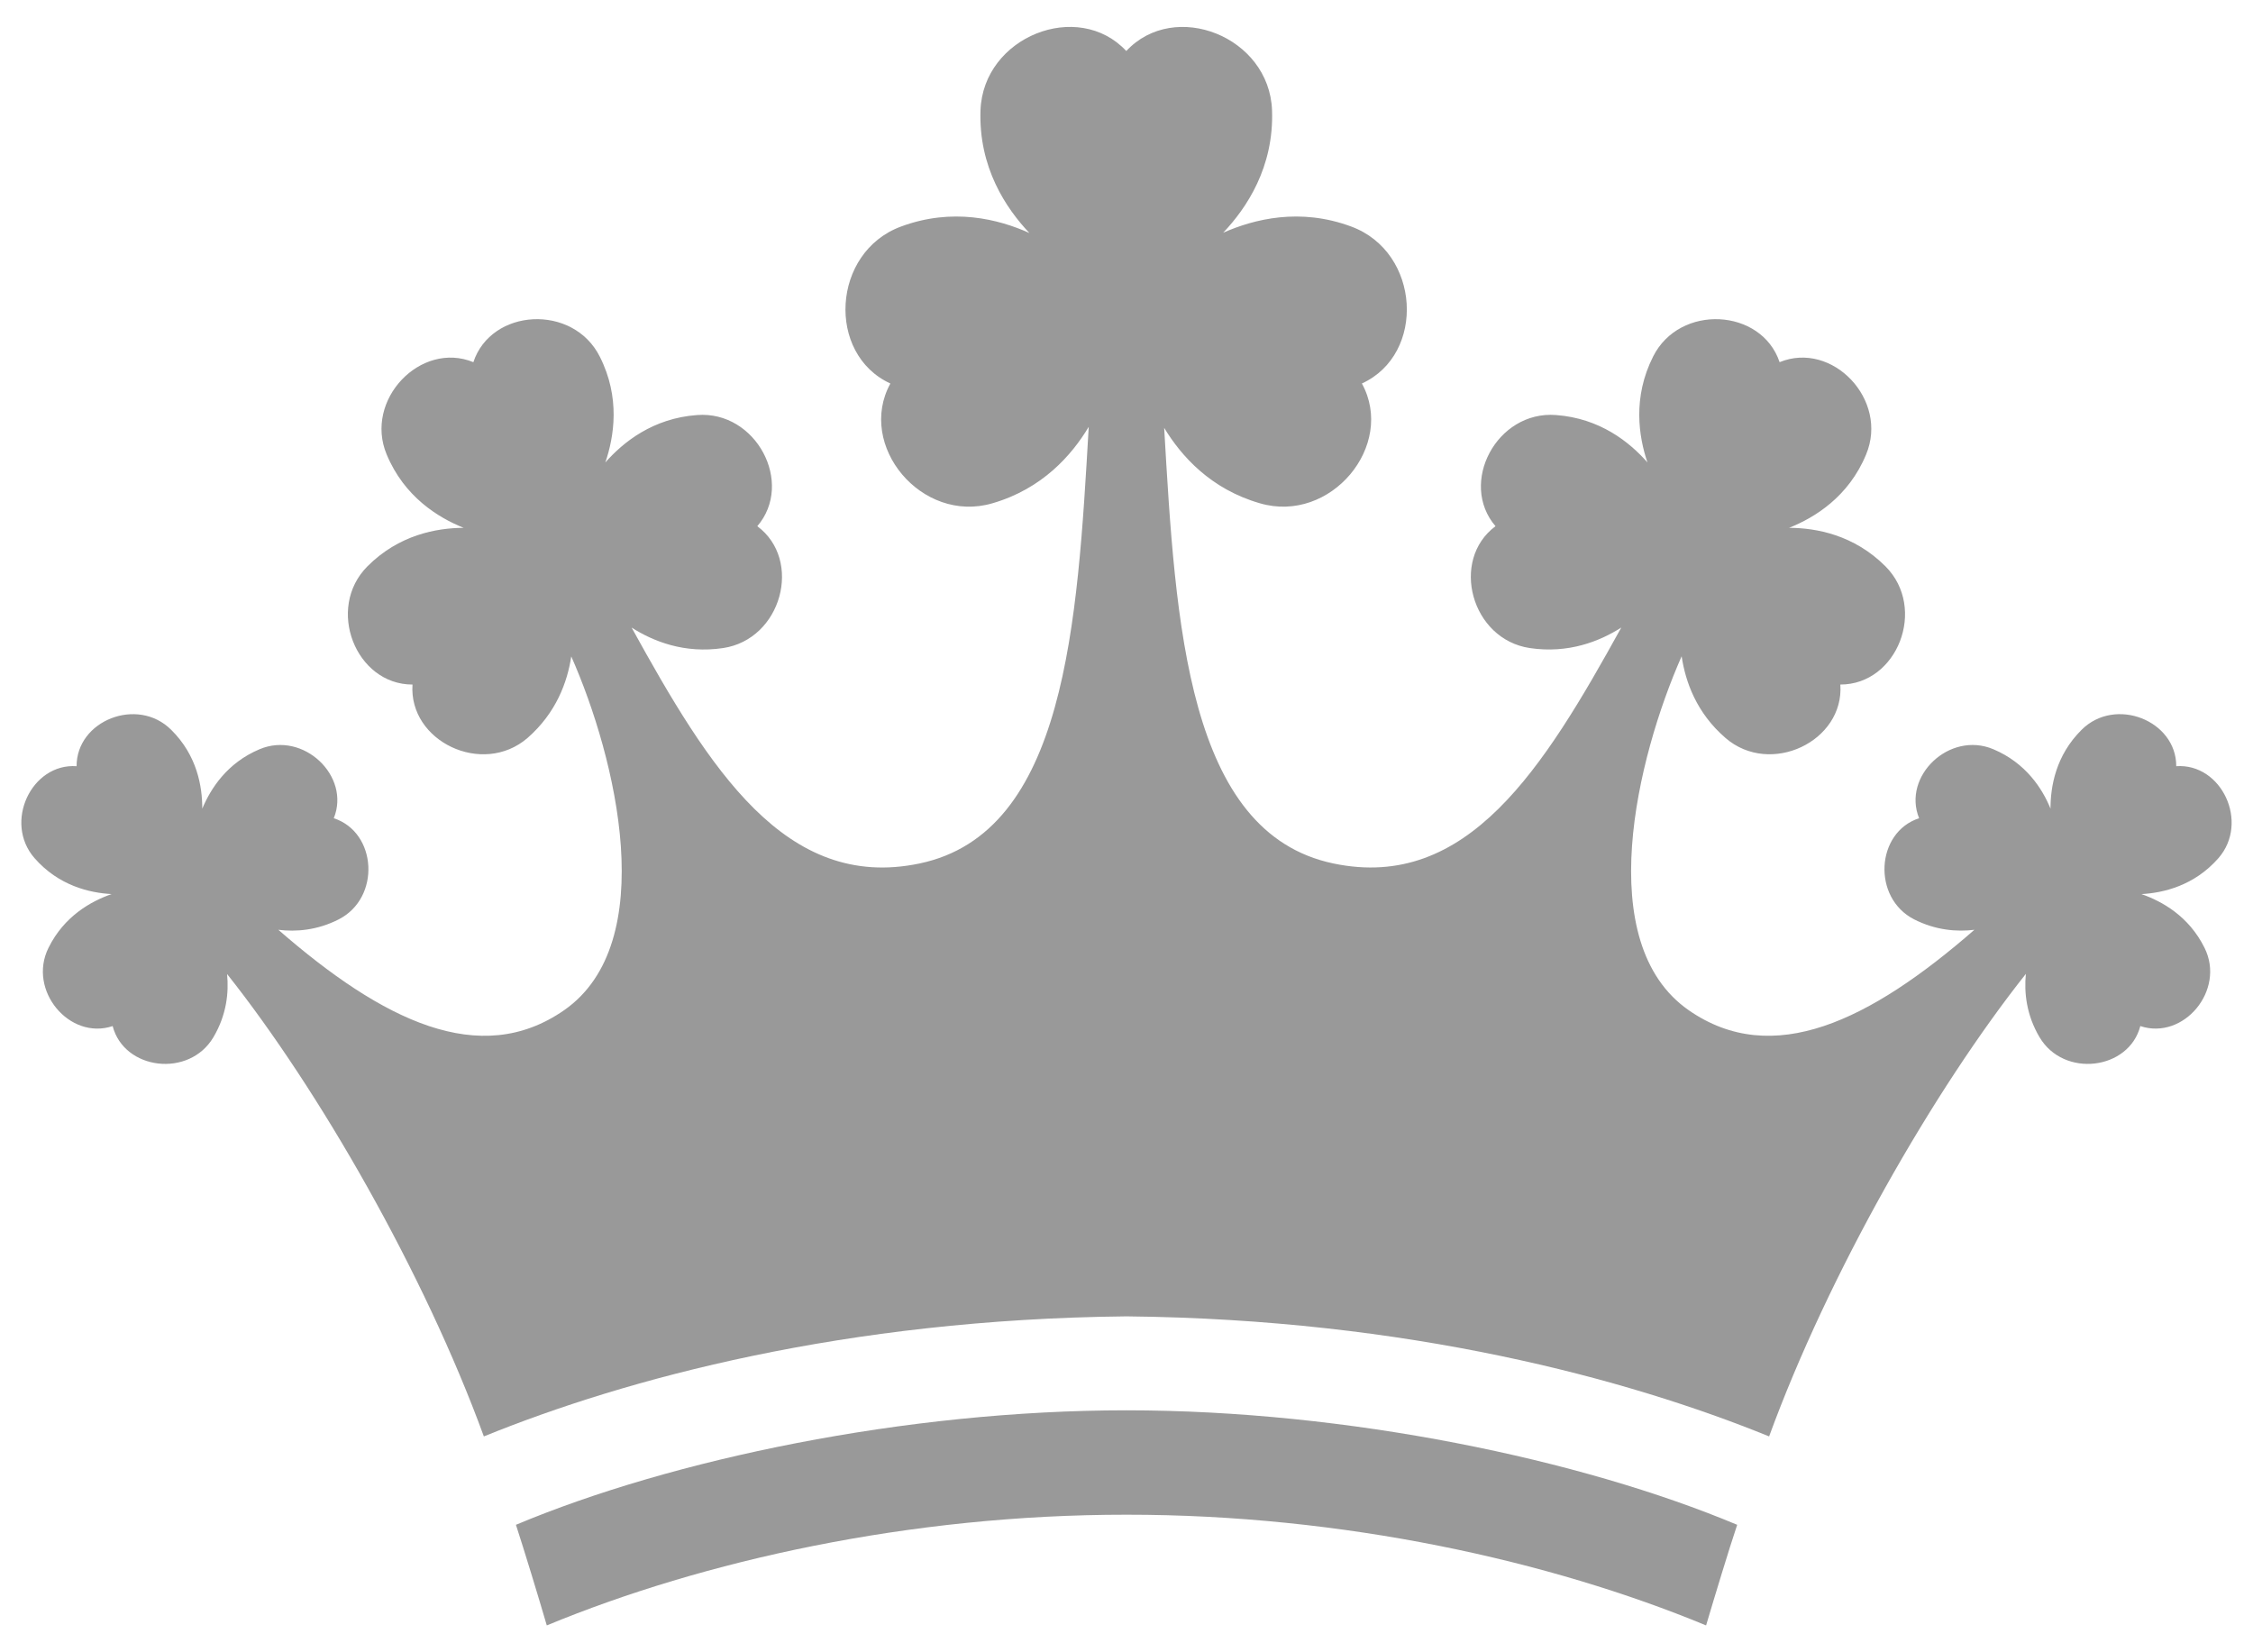 <?xml version="1.0" encoding="utf-8"?>
<!-- Generator: Adobe Illustrator 16.0.0, SVG Export Plug-In . SVG Version: 6.00 Build 0)  -->
<!DOCTYPE svg PUBLIC "-//W3C//DTD SVG 1.1//EN" "http://www.w3.org/Graphics/SVG/1.1/DTD/svg11.dtd">
<svg version="1.1" id="Capa_1" xmlns="http://www.w3.org/2000/svg" xmlns:xlink="http://www.w3.org/1999/xlink" x="0px" y="0px"
	 width="75px" height="55px" viewBox="0 0 75 55" enable-background="new 0 0 75 55" xml:space="preserve">
<g>
	<g>
		<path fill="#999999" d="M57.829,50.756c-0.275,0.819-0.746,2.376-1.035,3.349c-5.204-2.154-12.091-3.688-19.29-3.685h-0.009
			c-7.193-0.003-14.085,1.53-19.293,3.685c-0.284-0.973-0.759-2.529-1.027-3.349c5.187-2.177,12.974-3.811,20.32-3.811h0.003
			C44.854,46.945,52.637,48.579,57.829,50.756"/>
		<path fill="#999999" d="M72.445,25.504c0.004-1.518-2.026-2.327-3.148-1.214c-0.866,0.857-1.038,1.896-1.038,2.626
			c-0.273-0.668-0.822-1.521-1.904-1.977c-1.455-0.615-3.039,0.895-2.47,2.297c-1.442,0.468-1.571,2.651-0.163,3.368
			c0.717,0.363,1.418,0.417,2.004,0.346c-3.472,3.025-6.714,4.623-9.513,2.675c-3.221-2.243-1.728-8.396-0.233-11.78
			c0.128,0.852,0.492,1.883,1.461,2.72c1.492,1.29,3.957,0.11,3.822-1.779c1.896,0.004,2.897-2.537,1.501-3.936
			c-1.049-1.048-2.301-1.276-3.206-1.281c0.848-0.339,1.979-1.028,2.563-2.442c0.76-1.82-1.129-3.791-2.88-3.072
			c-0.601-1.796-3.327-1.951-4.211-0.186c-0.688,1.363-0.478,2.668-0.188,3.524c-0.594-0.677-1.582-1.471-3.046-1.578
			c-1.971-0.152-3.245,2.263-2.012,3.7c-1.52,1.129-0.811,3.767,1.144,4.057c1.282,0.19,2.318-0.222,3.043-0.683
			c-2.589,4.688-5.124,8.784-9.579,7.854c-4.87-1.015-5.258-7.978-5.638-14.501c0.572,0.943,1.55,2.039,3.186,2.51
			c2.356,0.691,4.528-1.924,3.396-3.987c2.14-0.979,1.951-4.37-0.351-5.223c-1.71-0.637-3.236-0.249-4.266,0.204
			c0.776-0.818,1.693-2.18,1.626-4.075c-0.089-2.456-3.249-3.697-4.852-1.973c-1.604-1.725-4.763-0.483-4.853,1.973
			c-0.067,1.904,0.852,3.266,1.628,4.085c-1.025-0.461-2.558-0.854-4.278-0.214c-2.302,0.853-2.486,4.244-0.35,5.223
			c-1.13,2.063,1.04,4.679,3.398,3.987c1.658-0.481,2.641-1.602,3.205-2.545c-0.378,6.533-0.756,13.519-5.637,14.536
			c-4.457,0.931-6.994-3.162-9.58-7.853c0.73,0.463,1.761,0.872,3.042,0.682c1.955-0.29,2.663-2.928,1.142-4.057
			c1.236-1.438-0.04-3.853-2.006-3.7c-1.469,0.107-2.455,0.901-3.053,1.578c0.293-0.856,0.506-2.161-0.185-3.524
			c-0.89-1.766-3.614-1.61-4.208,0.186c-1.749-0.719-3.646,1.252-2.886,3.072c0.589,1.414,1.719,2.104,2.563,2.442
			c-0.902,0.005-2.158,0.233-3.202,1.281c-1.396,1.398-0.392,3.939,1.499,3.936c-0.13,1.89,2.331,3.069,3.828,1.779
			c0.958-0.837,1.329-1.868,1.457-2.716c1.497,3.384,2.983,9.534-0.236,11.776c-2.799,1.948-6.041,0.351-9.514-2.675
			c0.59,0.071,1.29,0.018,2.006-0.346c1.411-0.717,1.279-2.9-0.162-3.368c0.571-1.402-1.014-2.912-2.47-2.297
			c-1.083,0.456-1.626,1.309-1.907,1.977c0-0.73-0.167-1.769-1.038-2.626c-1.122-1.113-3.151-0.304-3.146,1.214
			C1.047,25.4,0.111,27.376,1.15,28.565c0.806,0.92,1.834,1.156,2.565,1.196C3.031,30,2.138,30.493,1.615,31.549
			c-0.705,1.416,0.7,3.086,2.135,2.606c0.381,1.467,2.55,1.732,3.355,0.37c0.438-0.741,0.516-1.483,0.454-2.103
			c3.056,3.848,6.566,9.963,8.548,15.392c4.735-1.925,12.031-3.899,21.369-3.996h0.048c9.334,0.097,16.636,2.071,21.368,3.996
			c1.985-5.429,5.49-11.544,8.547-15.397c-0.061,0.623,0.016,1.367,0.455,2.108c0.805,1.362,2.973,1.097,3.355-0.37
			c1.436,0.479,2.844-1.19,2.137-2.606c-0.524-1.056-1.417-1.549-2.1-1.787c0.726-0.04,1.756-0.276,2.563-1.196
			C74.887,27.376,73.955,25.4,72.445,25.504"/>
	</g>
</g>
</svg>
